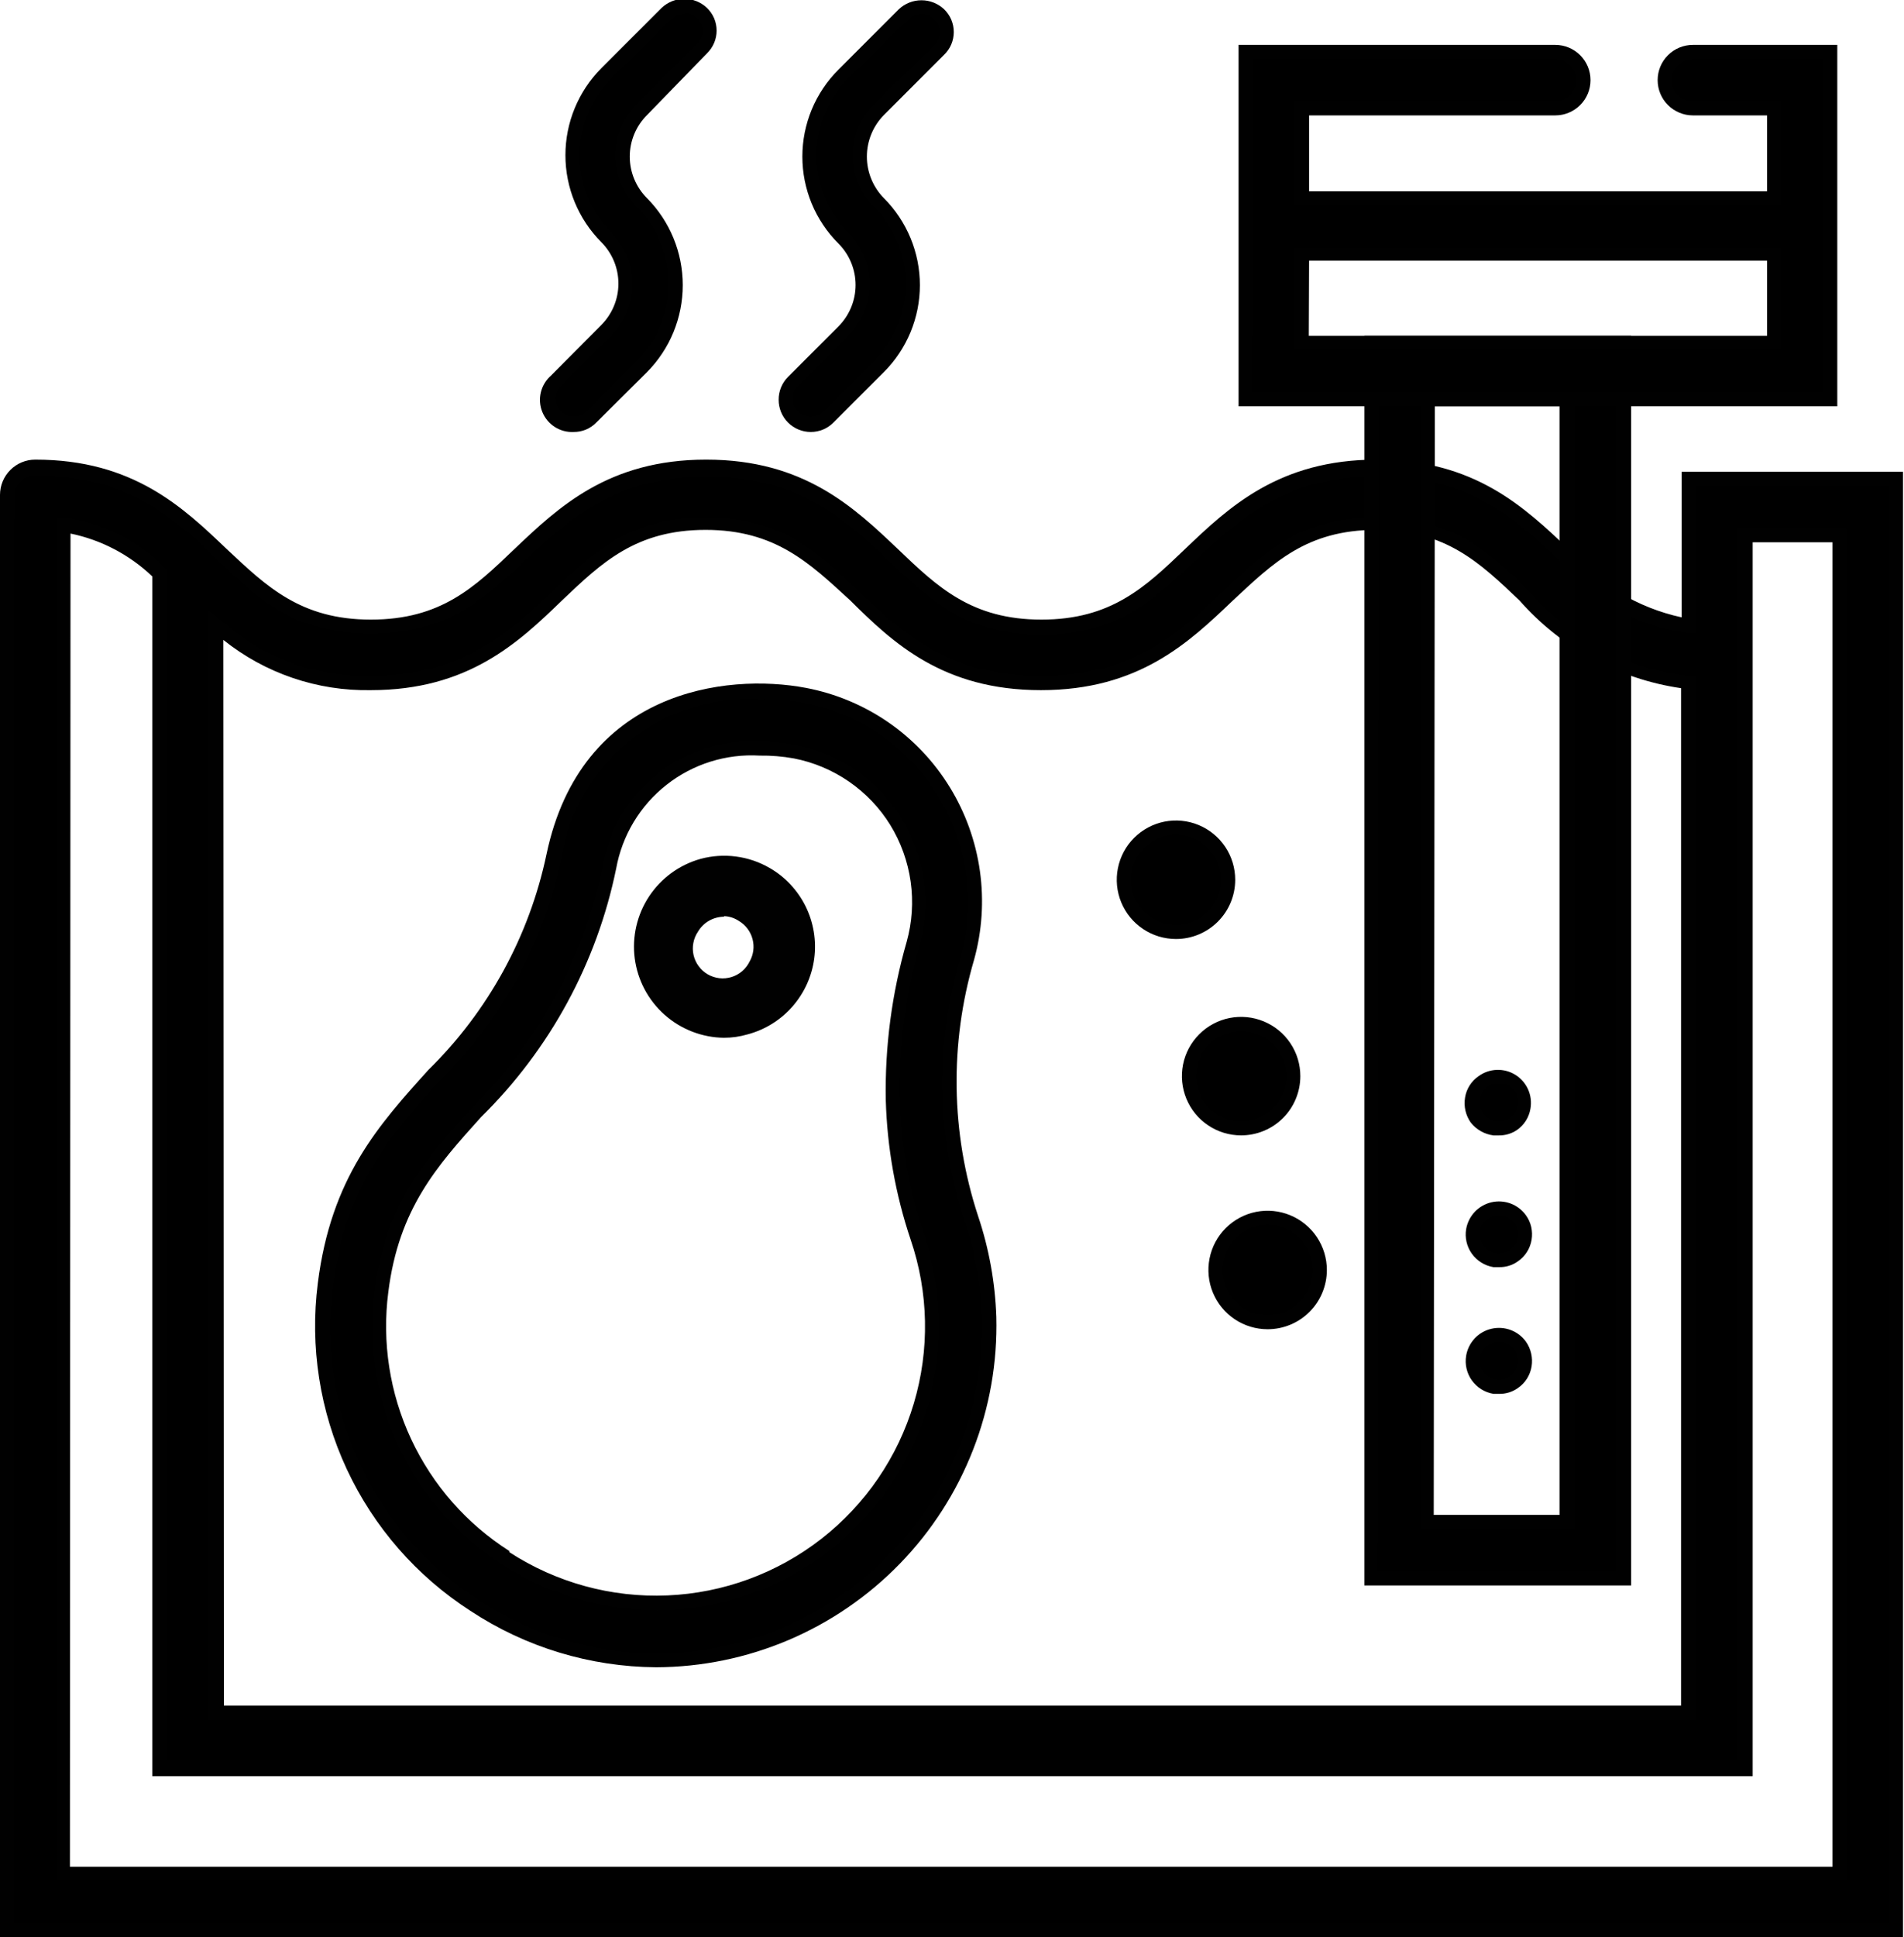 <svg width="59" height="60" viewBox="0 0 59 60" fill="none" xmlns="http://www.w3.org/2000/svg">
<g clip-path="url(#clip0_3877_270)">
<path d="M30.096 37.752C29.237 35.144 29.194 32.336 29.974 29.703C30.216 28.835 30.276 27.926 30.15 27.034C30.023 26.142 29.713 25.285 29.24 24.518C28.766 23.752 28.139 23.091 27.397 22.579C26.656 22.066 25.816 21.713 24.932 21.541C22.529 21.087 18.177 21.629 17.154 26.522C16.616 29.103 15.319 31.464 13.432 33.303C11.911 34.999 10.469 36.598 10.067 39.796C9.816 41.721 10.119 43.678 10.939 45.438C11.759 47.197 13.063 48.687 14.699 49.732C16.376 50.826 18.333 51.412 20.335 51.419C21.979 51.422 23.6 51.033 25.063 50.282C26.525 49.531 27.787 48.442 28.742 47.104C29.698 45.766 30.319 44.219 30.555 42.592C30.79 40.965 30.633 39.305 30.096 37.752ZM15.66 48.238C14.305 47.371 13.224 46.138 12.543 44.68C11.862 43.222 11.61 41.602 11.815 40.006C12.147 37.385 13.353 36.021 14.751 34.466C16.844 32.406 18.279 29.773 18.876 26.898C19.059 25.813 19.637 24.833 20.498 24.148C21.359 23.462 22.444 23.119 23.542 23.184C23.897 23.187 24.25 23.219 24.6 23.28C25.244 23.405 25.855 23.662 26.395 24.035C26.936 24.408 27.392 24.889 27.737 25.447C28.082 26.009 28.308 26.635 28.401 27.288C28.494 27.94 28.453 28.604 28.279 29.24C27.831 30.814 27.625 32.446 27.667 34.081C27.706 35.527 27.962 36.959 28.427 38.328C29.001 40.013 29.035 41.835 28.525 43.54C28.015 45.245 26.985 46.748 25.58 47.84C24.175 48.933 22.465 49.56 20.686 49.634C18.908 49.709 17.151 49.227 15.66 48.255V48.238Z" fill="black"/>
<path d="M20.335 51.637C18.287 51.624 16.286 51.017 14.576 49.889C12.91 48.817 11.582 47.295 10.745 45.5C9.909 43.704 9.598 41.709 9.848 39.743C10.259 36.475 11.727 34.85 13.274 33.137C15.128 31.319 16.402 28.993 16.936 26.452C18.002 21.392 22.485 20.833 24.975 21.305C25.891 21.479 26.761 21.842 27.529 22.372C28.296 22.902 28.944 23.586 29.432 24.381C29.918 25.173 30.235 26.056 30.365 26.977C30.494 27.897 30.432 28.834 30.183 29.729C29.422 32.322 29.464 35.086 30.306 37.655C30.646 38.665 30.837 39.719 30.874 40.783C30.91 42.192 30.664 43.594 30.151 44.906C29.639 46.219 28.869 47.416 27.887 48.427C26.905 49.438 25.732 50.242 24.435 50.794C23.138 51.345 21.744 51.632 20.335 51.637ZM23.507 21.654C22.058 21.578 20.632 22.04 19.502 22.951C18.373 23.862 17.621 25.159 17.39 26.592C16.844 29.207 15.533 31.601 13.624 33.469C12.121 35.138 10.705 36.711 10.312 39.84C10.065 41.724 10.36 43.64 11.164 45.363C11.967 47.086 13.245 48.544 14.847 49.566C16.487 50.638 18.402 51.211 20.361 51.217C21.708 51.207 23.04 50.929 24.278 50.4C25.517 49.87 26.637 49.099 27.575 48.132C28.513 47.165 29.249 46.022 29.74 44.767C30.231 43.513 30.468 42.174 30.437 40.827C30.41 39.803 30.225 38.788 29.886 37.821C29.019 35.17 28.976 32.318 29.764 29.642C29.996 28.803 30.052 27.926 29.931 27.064C29.809 26.203 29.511 25.376 29.056 24.634C28.601 23.89 27.995 23.25 27.277 22.755C26.559 22.26 25.745 21.921 24.888 21.759C24.432 21.681 23.97 21.646 23.507 21.654ZM20.335 49.872C18.631 49.867 16.965 49.369 15.537 48.438C14.153 47.547 13.048 46.282 12.351 44.791C11.653 43.298 11.392 41.64 11.596 40.006C11.946 37.288 13.169 35.925 14.585 34.352C16.658 32.312 18.079 29.702 18.666 26.854C18.858 25.719 19.461 24.695 20.361 23.978C21.26 23.26 22.393 22.9 23.542 22.965C23.909 22.964 24.275 22.999 24.634 23.07C25.311 23.198 25.953 23.465 26.52 23.855C27.087 24.244 27.567 24.748 27.929 25.333C28.288 25.92 28.522 26.574 28.618 27.255C28.715 27.936 28.67 28.629 28.488 29.292C28.049 30.846 27.846 32.458 27.885 34.072C27.925 35.497 28.178 36.908 28.637 38.258C29.082 39.579 29.208 40.988 29.003 42.367C28.798 43.746 28.268 45.057 27.457 46.192C26.647 47.327 25.579 48.253 24.34 48.894C23.102 49.535 21.729 49.873 20.335 49.88V49.872ZM15.782 48.072C17.236 49.017 18.949 49.486 20.681 49.412C22.414 49.339 24.081 48.727 25.45 47.661C26.818 46.596 27.82 45.13 28.316 43.468C28.812 41.806 28.778 40.03 28.217 38.389C27.749 36.996 27.49 35.541 27.448 34.072C27.418 32.415 27.636 30.762 28.095 29.17C28.264 28.564 28.306 27.93 28.219 27.308C28.131 26.685 27.917 26.088 27.588 25.552C27.259 25.02 26.824 24.563 26.31 24.208C25.795 23.853 25.213 23.608 24.599 23.489C24.251 23.426 23.896 23.397 23.542 23.402C22.502 23.34 21.474 23.662 20.655 24.306C19.835 24.95 19.28 25.872 19.094 26.898C18.495 29.823 17.038 32.503 14.908 34.596C13.536 36.117 12.357 37.437 12.033 40.014C11.831 41.57 12.076 43.15 12.74 44.571C13.404 45.992 14.459 47.194 15.782 48.036V48.072Z" fill="#010101"/>
<path d="M17.774 13.161C17.569 13.157 17.372 13.076 17.224 12.933C17.077 12.786 16.995 12.586 16.995 12.379C16.995 12.171 17.077 11.971 17.224 11.824L18.788 10.294C18.977 10.106 19.128 9.882 19.23 9.635C19.333 9.389 19.386 9.124 19.386 8.857C19.386 8.59 19.333 8.325 19.23 8.078C19.128 7.832 18.977 7.608 18.788 7.419C18.117 6.743 17.74 5.829 17.74 4.876C17.74 3.924 18.117 3.009 18.788 2.333L20.658 0.472C20.807 0.353 20.994 0.292 21.184 0.302C21.375 0.311 21.555 0.391 21.691 0.524C21.826 0.658 21.908 0.837 21.921 1.027C21.934 1.217 21.876 1.405 21.759 1.556L19.889 3.417C19.7 3.606 19.55 3.831 19.448 4.078C19.346 4.326 19.294 4.591 19.295 4.859C19.293 5.125 19.345 5.389 19.447 5.636C19.549 5.882 19.699 6.105 19.889 6.292C20.56 6.968 20.937 7.882 20.937 8.835C20.937 9.788 20.56 10.702 19.889 11.378L18.325 12.916C18.254 12.991 18.169 13.052 18.074 13.094C17.98 13.136 17.878 13.159 17.774 13.161Z" fill="black"/>
<path d="M17.774 13.379C17.568 13.389 17.363 13.334 17.189 13.222C17.015 13.11 16.88 12.946 16.803 12.754C16.726 12.562 16.711 12.35 16.76 12.149C16.809 11.948 16.919 11.767 17.075 11.631L18.631 10.067C18.971 9.726 19.163 9.264 19.163 8.783C19.163 8.301 18.971 7.839 18.631 7.498C17.92 6.783 17.521 5.815 17.521 4.806C17.521 3.798 17.92 2.83 18.631 2.115L20.501 0.245C20.691 0.065 20.943 -0.036 21.204 -0.036C21.466 -0.036 21.718 0.065 21.908 0.245C22.002 0.336 22.077 0.445 22.129 0.566C22.18 0.687 22.206 0.817 22.206 0.948C22.206 1.08 22.18 1.209 22.129 1.33C22.077 1.451 22.002 1.56 21.908 1.652L20.047 3.566C19.706 3.906 19.515 4.368 19.515 4.85C19.515 5.332 19.706 5.794 20.047 6.135C20.758 6.852 21.157 7.821 21.157 8.831C21.157 9.841 20.758 10.81 20.047 11.527L18.482 13.082C18.391 13.177 18.281 13.252 18.159 13.304C18.037 13.355 17.907 13.38 17.774 13.379ZM21.209 0.428C21.058 0.429 20.914 0.489 20.807 0.594L18.945 2.43C18.632 2.743 18.384 3.115 18.214 3.524C18.044 3.933 17.957 4.372 17.957 4.815C17.957 5.258 18.044 5.697 18.214 6.106C18.384 6.516 18.632 6.888 18.945 7.201C19.364 7.626 19.599 8.199 19.599 8.796C19.599 9.393 19.364 9.965 18.945 10.39L17.381 11.946C17.329 11.998 17.287 12.06 17.259 12.128C17.23 12.196 17.215 12.27 17.215 12.344C17.215 12.418 17.23 12.491 17.259 12.559C17.287 12.627 17.329 12.689 17.381 12.741C17.489 12.841 17.631 12.897 17.779 12.897C17.926 12.897 18.068 12.841 18.177 12.741L19.732 11.177C20.045 10.864 20.294 10.492 20.464 10.082C20.633 9.673 20.721 9.234 20.721 8.791C20.721 8.348 20.633 7.909 20.464 7.5C20.294 7.091 20.045 6.719 19.732 6.406C19.311 5.983 19.075 5.411 19.075 4.815C19.075 4.219 19.311 3.647 19.732 3.225L21.602 1.355C21.678 1.275 21.73 1.176 21.75 1.068C21.771 0.96 21.76 0.848 21.718 0.746C21.677 0.644 21.606 0.557 21.516 0.494C21.425 0.432 21.319 0.397 21.209 0.393V0.428Z" fill="#010101"/>
<path d="M25.124 13.161C24.972 13.154 24.826 13.103 24.702 13.014C24.579 12.926 24.484 12.803 24.428 12.662C24.373 12.521 24.36 12.366 24.39 12.217C24.42 12.069 24.493 11.932 24.6 11.824L26.138 10.294C26.516 9.912 26.728 9.395 26.728 8.857C26.728 8.319 26.516 7.802 26.138 7.419C25.802 7.086 25.536 6.69 25.354 6.254C25.172 5.817 25.079 5.349 25.079 4.876C25.079 4.404 25.172 3.935 25.354 3.499C25.536 3.063 25.802 2.666 26.138 2.333L27.999 0.472C28.148 0.353 28.335 0.292 28.525 0.302C28.715 0.311 28.896 0.391 29.031 0.524C29.167 0.658 29.249 0.837 29.262 1.027C29.275 1.217 29.217 1.405 29.1 1.556L27.221 3.408C27.032 3.597 26.882 3.822 26.78 4.07C26.678 4.317 26.626 4.582 26.627 4.85C26.625 5.117 26.677 5.381 26.779 5.627C26.881 5.873 27.031 6.096 27.221 6.283C27.893 6.959 28.269 7.873 28.269 8.826C28.269 9.779 27.893 10.693 27.221 11.369L25.674 12.916C25.604 12.991 25.518 13.052 25.424 13.094C25.329 13.136 25.227 13.159 25.124 13.161Z" fill="black"/>
<path d="M25.124 13.379C24.86 13.379 24.606 13.274 24.419 13.087C24.232 12.9 24.128 12.647 24.128 12.383C24.127 12.252 24.152 12.121 24.201 12C24.251 11.879 24.323 11.768 24.416 11.675L25.98 10.111C26.32 9.77 26.512 9.308 26.512 8.826C26.512 8.344 26.32 7.882 25.98 7.541C25.626 7.188 25.345 6.769 25.153 6.307C24.962 5.845 24.863 5.35 24.863 4.85C24.863 4.35 24.962 3.855 25.153 3.393C25.345 2.931 25.626 2.511 25.98 2.158L27.85 0.288C28.04 0.108 28.292 0.008 28.554 0.008C28.815 0.008 29.067 0.108 29.257 0.288C29.351 0.38 29.427 0.489 29.478 0.61C29.529 0.731 29.555 0.86 29.555 0.992C29.555 1.123 29.529 1.253 29.478 1.374C29.427 1.495 29.351 1.604 29.257 1.695L27.387 3.565C27.051 3.908 26.862 4.37 26.862 4.85C26.862 5.33 27.051 5.791 27.387 6.134C27.741 6.488 28.022 6.909 28.214 7.371C28.406 7.834 28.505 8.33 28.505 8.83C28.505 9.331 28.406 9.827 28.214 10.29C28.022 10.752 27.741 11.172 27.387 11.526L25.831 13.082C25.739 13.176 25.629 13.251 25.508 13.302C25.386 13.353 25.256 13.379 25.124 13.379ZM28.549 0.428C28.401 0.429 28.26 0.489 28.156 0.594L26.286 2.429C25.973 2.743 25.724 3.114 25.554 3.524C25.385 3.933 25.297 4.372 25.297 4.815C25.297 5.258 25.385 5.697 25.554 6.106C25.724 6.515 25.973 6.887 26.286 7.201C26.495 7.41 26.662 7.659 26.775 7.932C26.889 8.206 26.947 8.499 26.947 8.795C26.947 9.092 26.889 9.385 26.775 9.659C26.662 9.932 26.495 10.181 26.286 10.39L24.73 11.946C24.678 11.998 24.636 12.06 24.608 12.128C24.579 12.196 24.564 12.269 24.564 12.343C24.564 12.417 24.579 12.491 24.608 12.559C24.636 12.627 24.678 12.689 24.73 12.741C24.836 12.842 24.977 12.899 25.124 12.899C25.27 12.899 25.411 12.842 25.517 12.741L27.081 11.177C27.395 10.864 27.643 10.492 27.813 10.082C27.982 9.673 28.07 9.234 28.07 8.791C28.07 8.348 27.982 7.909 27.813 7.5C27.643 7.091 27.395 6.719 27.081 6.405C26.661 5.983 26.425 5.411 26.425 4.815C26.425 4.219 26.661 3.647 27.081 3.224L28.969 1.389C29.045 1.31 29.097 1.209 29.117 1.1C29.138 0.991 29.126 0.879 29.083 0.777C29.04 0.675 28.969 0.587 28.877 0.525C28.785 0.463 28.677 0.43 28.567 0.428H28.549Z" fill="#010101"/>
<path d="M36.44 28.855C37.333 28.855 38.057 28.132 38.057 27.239C38.057 26.346 37.333 25.622 36.44 25.622C35.547 25.622 34.824 26.346 34.824 27.239C34.824 28.132 35.547 28.855 36.44 28.855Z" fill="black"/>
<path d="M36.441 29.082C36.078 29.082 35.723 28.975 35.421 28.773C35.119 28.572 34.884 28.285 34.745 27.95C34.606 27.614 34.57 27.245 34.641 26.889C34.712 26.533 34.886 26.206 35.143 25.95C35.4 25.693 35.727 25.518 36.083 25.447C36.439 25.377 36.807 25.413 37.143 25.552C37.478 25.691 37.765 25.926 37.967 26.228C38.168 26.529 38.276 26.884 38.276 27.247C38.276 27.734 38.082 28.201 37.738 28.545C37.394 28.889 36.927 29.082 36.441 29.082ZM36.441 25.849C36.164 25.849 35.894 25.931 35.664 26.085C35.434 26.238 35.255 26.457 35.149 26.712C35.043 26.968 35.015 27.249 35.069 27.52C35.123 27.791 35.256 28.04 35.452 28.236C35.648 28.431 35.897 28.565 36.168 28.619C36.439 28.672 36.72 28.645 36.976 28.539C37.231 28.433 37.45 28.254 37.603 28.024C37.757 27.794 37.839 27.524 37.839 27.247C37.839 26.876 37.691 26.521 37.429 26.259C37.167 25.996 36.811 25.849 36.441 25.849Z" fill="#010101"/>
<path d="M38.459 34.946C39.352 34.946 40.076 34.222 40.076 33.33C40.076 32.437 39.352 31.713 38.459 31.713C37.566 31.713 36.842 32.437 36.842 33.33C36.842 34.222 37.566 34.946 38.459 34.946Z" fill="black"/>
<path d="M38.459 35.164C38.096 35.164 37.741 35.057 37.44 34.855C37.138 34.654 36.903 34.367 36.764 34.032C36.625 33.696 36.589 33.327 36.659 32.971C36.73 32.615 36.905 32.288 37.161 32.032C37.418 31.775 37.745 31.6 38.101 31.529C38.457 31.459 38.826 31.495 39.161 31.634C39.497 31.773 39.783 32.008 39.985 32.31C40.187 32.611 40.294 32.966 40.294 33.329C40.294 33.816 40.101 34.283 39.757 34.627C39.413 34.971 38.946 35.164 38.459 35.164ZM38.459 31.931C38.183 31.931 37.912 32.013 37.682 32.167C37.452 32.32 37.273 32.539 37.167 32.794C37.062 33.05 37.034 33.331 37.088 33.602C37.142 33.873 37.275 34.122 37.471 34.318C37.666 34.514 37.915 34.647 38.186 34.701C38.458 34.755 38.739 34.727 38.994 34.621C39.25 34.515 39.468 34.336 39.622 34.106C39.775 33.876 39.857 33.606 39.857 33.329C39.857 32.958 39.71 32.603 39.448 32.341C39.186 32.078 38.83 31.931 38.459 31.931Z" fill="#010101"/>
<path d="M39.281 40.95C40.174 40.95 40.897 40.226 40.897 39.333C40.897 38.44 40.174 37.716 39.281 37.716C38.388 37.716 37.664 38.44 37.664 39.333C37.664 40.226 38.388 40.95 39.281 40.95Z" fill="black"/>
<path d="M39.28 41.168C38.917 41.168 38.563 41.061 38.261 40.859C37.959 40.657 37.724 40.371 37.585 40.035C37.446 39.7 37.41 39.331 37.481 38.975C37.551 38.619 37.726 38.292 37.983 38.035C38.239 37.779 38.566 37.604 38.922 37.533C39.278 37.462 39.647 37.499 39.983 37.638C40.318 37.777 40.605 38.012 40.806 38.314C41.008 38.615 41.116 38.97 41.116 39.333C41.116 39.82 40.922 40.287 40.578 40.631C40.234 40.975 39.767 41.168 39.28 41.168ZM39.28 37.935C39.004 37.935 38.734 38.017 38.504 38.171C38.274 38.324 38.094 38.543 37.989 38.798C37.883 39.054 37.855 39.335 37.909 39.606C37.963 39.877 38.096 40.126 38.292 40.322C38.487 40.517 38.736 40.651 39.008 40.705C39.279 40.758 39.56 40.731 39.816 40.625C40.071 40.519 40.289 40.34 40.443 40.11C40.597 39.88 40.679 39.61 40.679 39.333C40.679 38.962 40.531 38.607 40.269 38.344C40.007 38.082 39.651 37.935 39.28 37.935Z" fill="#010101"/>
<path d="M46.411 34.938C46.855 34.938 47.215 34.578 47.215 34.134C47.215 33.69 46.855 33.33 46.411 33.33C45.967 33.33 45.607 33.69 45.607 34.134C45.607 34.578 45.967 34.938 46.411 34.938Z" fill="black"/>
<path d="M46.446 35.165H46.28C46 35.13 45.746 34.985 45.572 34.763C45.416 34.539 45.353 34.263 45.398 33.994C45.419 33.86 45.467 33.733 45.539 33.619C45.611 33.504 45.706 33.406 45.817 33.33C45.982 33.21 46.179 33.142 46.382 33.135C46.586 33.128 46.787 33.182 46.96 33.29C47.133 33.398 47.269 33.555 47.352 33.741C47.435 33.927 47.46 34.134 47.425 34.335C47.404 34.468 47.355 34.596 47.283 34.71C47.211 34.824 47.117 34.922 47.005 34.999C46.84 35.11 46.645 35.168 46.446 35.165ZM46.446 33.548C46.323 33.547 46.203 33.587 46.105 33.662C46.041 33.706 45.986 33.763 45.943 33.829C45.901 33.895 45.873 33.969 45.861 34.046C45.839 34.2 45.876 34.356 45.965 34.483C46.058 34.608 46.195 34.692 46.348 34.718C46.501 34.744 46.658 34.71 46.787 34.623C46.85 34.578 46.904 34.521 46.945 34.455C46.985 34.389 47.012 34.315 47.023 34.239C47.038 34.161 47.037 34.082 47.021 34.006C47.004 33.929 46.972 33.857 46.927 33.793C46.872 33.717 46.799 33.655 46.716 33.613C46.632 33.57 46.54 33.548 46.446 33.548Z" fill="#010101"/>
<path d="M46.411 39.019C46.855 39.019 47.215 38.659 47.215 38.215C47.215 37.771 46.855 37.411 46.411 37.411C45.967 37.411 45.607 37.771 45.607 38.215C45.607 38.659 45.967 39.019 46.411 39.019Z" fill="black"/>
<path d="M46.446 39.245H46.28C46.146 39.223 46.017 39.175 45.902 39.103C45.786 39.031 45.686 38.937 45.607 38.826C45.529 38.717 45.474 38.594 45.444 38.463C45.414 38.333 45.41 38.198 45.432 38.066C45.467 37.866 45.56 37.68 45.699 37.532C45.839 37.385 46.019 37.282 46.216 37.236C46.414 37.19 46.621 37.204 46.811 37.275C47.002 37.347 47.166 37.473 47.285 37.638C47.363 37.746 47.419 37.87 47.449 38C47.478 38.131 47.482 38.266 47.46 38.398C47.438 38.531 47.39 38.659 47.318 38.773C47.246 38.887 47.152 38.985 47.04 39.062C46.868 39.187 46.659 39.251 46.446 39.245ZM46.446 37.638C46.325 37.637 46.206 37.674 46.105 37.742C46.041 37.786 45.986 37.842 45.944 37.908C45.901 37.973 45.873 38.047 45.86 38.123C45.847 38.2 45.849 38.279 45.868 38.354C45.886 38.43 45.919 38.501 45.965 38.564C46.01 38.628 46.067 38.682 46.133 38.724C46.199 38.767 46.273 38.795 46.35 38.809C46.504 38.828 46.659 38.791 46.787 38.704C46.85 38.659 46.904 38.603 46.946 38.537C46.987 38.472 47.016 38.398 47.029 38.322C47.041 38.246 47.039 38.167 47.022 38.092C47.004 38.016 46.972 37.945 46.927 37.882C46.873 37.805 46.801 37.743 46.717 37.7C46.633 37.658 46.54 37.636 46.446 37.638Z" fill="#010101"/>
<path d="M46.411 42.942C46.855 42.942 47.215 42.582 47.215 42.138C47.215 41.694 46.855 41.334 46.411 41.334C45.967 41.334 45.607 41.694 45.607 42.138C45.607 42.582 45.967 42.942 46.411 42.942Z" fill="black"/>
<path d="M46.446 43.169H46.28C46.146 43.147 46.017 43.099 45.902 43.027C45.786 42.955 45.686 42.86 45.607 42.75C45.529 42.641 45.474 42.517 45.444 42.387C45.414 42.256 45.41 42.121 45.432 41.989C45.465 41.788 45.557 41.602 45.696 41.453C45.835 41.304 46.015 41.2 46.213 41.154C46.411 41.107 46.619 41.12 46.809 41.191C47 41.262 47.166 41.388 47.285 41.552C47.441 41.776 47.504 42.052 47.46 42.321C47.438 42.455 47.39 42.582 47.318 42.697C47.246 42.811 47.152 42.909 47.04 42.986C46.868 43.11 46.659 43.175 46.446 43.169ZM46.446 41.552C46.323 41.551 46.203 41.591 46.105 41.666C46.041 41.71 45.985 41.767 45.943 41.833C45.901 41.899 45.873 41.973 45.861 42.05C45.838 42.204 45.876 42.361 45.965 42.487C46.009 42.552 46.066 42.606 46.132 42.647C46.199 42.687 46.273 42.713 46.35 42.723C46.503 42.75 46.66 42.716 46.787 42.627C46.911 42.535 46.995 42.398 47.022 42.245C47.048 42.092 47.014 41.934 46.927 41.806C46.873 41.728 46.801 41.664 46.718 41.62C46.634 41.576 46.541 41.553 46.446 41.552Z" fill="#010101"/>
<path d="M23.726 27.055C23.431 26.883 23.106 26.772 22.769 26.727C22.431 26.682 22.088 26.704 21.759 26.793C21.112 26.986 20.564 27.421 20.23 28.008C20.009 28.403 19.895 28.85 19.898 29.303C19.902 29.756 20.022 30.2 20.249 30.593C20.475 30.985 20.799 31.313 21.189 31.543C21.58 31.773 22.023 31.898 22.476 31.905C22.703 31.904 22.93 31.871 23.149 31.809C23.48 31.724 23.79 31.573 24.061 31.366C24.333 31.159 24.561 30.899 24.73 30.603C25.064 29.998 25.145 29.287 24.957 28.622C24.769 27.958 24.326 27.395 23.726 27.055ZM23.42 29.878C23.265 30.14 23.014 30.331 22.721 30.411C22.564 30.451 22.4 30.456 22.241 30.428C22.081 30.4 21.929 30.338 21.796 30.247C21.662 30.156 21.549 30.037 21.464 29.899C21.379 29.761 21.325 29.607 21.304 29.446C21.284 29.286 21.298 29.122 21.345 28.968C21.392 28.812 21.471 28.669 21.578 28.547C21.685 28.426 21.816 28.328 21.963 28.26C22.11 28.193 22.27 28.157 22.432 28.156C22.632 28.156 22.829 28.21 23 28.314C23.263 28.465 23.456 28.715 23.536 29.008C23.616 29.3 23.577 29.613 23.428 29.878H23.42Z" fill="#010101"/>
<path d="M22.432 32.141C21.753 32.133 21.1 31.879 20.593 31.428C20.085 30.977 19.758 30.358 19.669 29.685C19.581 29.012 19.739 28.33 20.113 27.763C20.487 27.197 21.053 26.784 21.707 26.601C22.064 26.504 22.438 26.479 22.805 26.527C23.172 26.575 23.527 26.695 23.848 26.881C24.33 27.159 24.719 27.574 24.965 28.073C25.211 28.573 25.304 29.134 25.231 29.686C25.158 30.238 24.922 30.756 24.555 31.175C24.188 31.593 23.704 31.893 23.166 32.036C22.928 32.106 22.68 32.141 22.432 32.141ZM22.432 26.942C22.222 26.941 22.013 26.971 21.812 27.029C21.509 27.106 21.226 27.243 20.978 27.433C20.731 27.622 20.523 27.859 20.37 28.13C20.136 28.538 20.028 29.005 20.059 29.474C20.091 29.943 20.261 30.392 20.547 30.764C20.834 31.136 21.224 31.415 21.669 31.566C22.114 31.716 22.594 31.731 23.048 31.609C23.502 31.488 23.909 31.234 24.219 30.88C24.528 30.527 24.726 30.09 24.787 29.624C24.849 29.158 24.771 28.685 24.563 28.263C24.355 27.842 24.027 27.491 23.62 27.256C23.267 27.032 22.859 26.909 22.441 26.898L22.432 26.942ZM22.432 30.682C22.195 30.683 21.963 30.619 21.759 30.498C21.449 30.317 21.222 30.022 21.128 29.675C21.033 29.329 21.078 28.959 21.252 28.646C21.444 28.342 21.743 28.123 22.09 28.03C22.436 27.938 22.805 27.98 23.122 28.148C23.433 28.33 23.66 28.628 23.753 28.976C23.846 29.324 23.799 29.695 23.62 30.009C23.525 30.169 23.399 30.307 23.249 30.417C23.099 30.527 22.928 30.605 22.747 30.647C22.642 30.663 22.537 30.668 22.432 30.664V30.682ZM22.432 28.392C22.27 28.394 22.11 28.437 21.969 28.518C21.828 28.599 21.711 28.715 21.628 28.855C21.557 28.961 21.508 29.079 21.485 29.204C21.461 29.329 21.464 29.458 21.492 29.582C21.521 29.706 21.574 29.822 21.65 29.924C21.725 30.027 21.821 30.112 21.931 30.176C22.041 30.24 22.163 30.28 22.289 30.295C22.415 30.309 22.543 30.298 22.665 30.261C22.786 30.224 22.899 30.162 22.996 30.08C23.093 29.997 23.171 29.896 23.227 29.782C23.349 29.57 23.382 29.32 23.319 29.084C23.257 28.849 23.105 28.647 22.895 28.523C22.761 28.433 22.603 28.381 22.441 28.375L22.432 28.392Z" fill="#010101"/>
<path d="M52.31 14.829V19.365C50.562 19.164 49.557 18.238 48.447 17.171C47.102 15.904 45.59 14.454 42.645 14.454C39.7 14.454 38.179 15.904 36.834 17.171C35.488 18.439 34.492 19.409 32.246 19.409C30 19.409 28.908 18.377 27.649 17.171C26.391 15.965 24.8 14.454 21.855 14.454C18.91 14.454 17.399 15.904 16.062 17.171C14.725 18.439 13.72 19.409 11.491 19.409C9.263 19.409 8.162 18.377 6.903 17.171C5.645 15.965 4.055 14.454 1.11 14.454C0.878 14.454 0.656 14.546 0.492 14.71C0.328 14.873 0.236 15.096 0.236 15.328V59.781H58.785V14.829H52.31ZM6.685 19.356C8.001 20.544 9.719 21.187 11.491 21.156C14.445 21.156 15.957 19.714 17.294 18.439C18.631 17.163 19.636 16.201 21.882 16.201C24.128 16.201 25.211 17.241 26.47 18.439C27.728 19.636 29.318 21.156 32.272 21.156C35.226 21.156 36.729 19.714 38.066 18.439C39.403 17.163 40.416 16.201 42.662 16.201C44.908 16.201 45.974 17.285 47.233 18.439C48.533 19.931 50.344 20.884 52.31 21.113V53.044H6.685V19.356ZM57.002 58.034H1.966V16.271C3.094 16.438 4.138 16.962 4.946 17.766C4.945 17.78 4.945 17.795 4.946 17.809V54.791H54.058V16.577H57.002V58.034Z" fill="black"/>
<path d="M58.969 60H0V15.328C0 15.038 0.115 14.76 0.32 14.555C0.525 14.35 0.803 14.235 1.092 14.235C4.125 14.235 5.671 15.712 7.035 17.014C8.258 18.159 9.315 19.19 11.491 19.19C13.667 19.19 14.707 18.185 15.931 17.014C17.303 15.712 18.849 14.235 21.882 14.235C24.914 14.235 26.461 15.712 27.833 17.014C29.056 18.185 30.114 19.19 32.272 19.19C34.431 19.19 35.488 18.185 36.711 17.014C38.075 15.712 39.63 14.235 42.662 14.235C45.695 14.235 47.242 15.712 48.614 17.014C49.514 18.084 50.743 18.824 52.109 19.12V14.611H58.986L58.969 60ZM0.419 59.563H58.532V15.048H52.563V19.61H52.319C50.466 19.4 49.426 18.413 48.325 17.364C47.023 16.114 45.537 14.742 42.68 14.742C39.822 14.742 38.31 16.158 37.035 17.364C35.759 18.57 34.623 19.662 32.289 19.662C29.956 19.662 28.838 18.605 27.544 17.372C26.251 16.14 24.757 14.751 21.899 14.751C19.042 14.751 17.53 16.167 16.254 17.372C14.978 18.578 13.816 19.627 11.491 19.627C9.167 19.627 7.996 18.57 6.738 17.338C5.479 16.105 3.95 14.716 1.092 14.716C0.919 14.718 0.754 14.788 0.631 14.91C0.509 15.033 0.439 15.198 0.437 15.371V15.441C0.437 15.441 0.437 15.441 0.437 15.494L0.419 59.563ZM57.221 58.252H1.748V16.018H1.992C3.164 16.192 4.25 16.734 5.095 17.565L5.182 17.635V17.809V54.512H53.839V16.359H57.221V58.252ZM2.167 57.815H56.784V16.796H54.311V55.01H4.719V17.853C4.016 17.181 3.138 16.721 2.185 16.525L2.167 57.815ZM52.563 53.262H6.467V18.893L6.825 19.19C8.094 20.346 9.758 20.971 11.474 20.938C14.332 20.938 15.843 19.531 17.119 18.316C18.395 17.102 19.531 16.018 21.864 16.018C24.198 16.018 25.316 17.084 26.609 18.316C27.903 19.549 29.388 20.938 32.255 20.938C35.121 20.938 36.624 19.531 37.9 18.316C39.176 17.102 40.312 16.018 42.645 16.018C44.978 16.018 46.14 17.084 47.39 18.316C48.648 19.779 50.411 20.715 52.327 20.938H52.528L52.563 53.262ZM6.939 52.825H52.092V21.314C50.153 21.031 48.378 20.068 47.084 18.596C45.861 17.434 44.803 16.411 42.645 16.411C40.486 16.411 39.455 17.434 38.206 18.596C36.834 19.907 35.287 21.375 32.255 21.375C29.222 21.375 27.667 19.907 26.347 18.596C25.08 17.434 24.023 16.411 21.864 16.411C19.706 16.411 18.648 17.425 17.425 18.587C16.062 19.907 14.506 21.375 11.491 21.375C9.833 21.406 8.216 20.855 6.921 19.819L6.939 52.825Z" fill="#010101"/>
<path d="M50.326 48.885H42.461V10.618H50.326V48.885ZM44.209 47.137H48.578V12.365H44.209V47.137Z" fill="black"/>
<path d="M50.545 49.103H42.278V10.399H50.545V49.103ZM42.68 48.666H50.073V10.836H42.715L42.68 48.666ZM48.797 47.355H44.026V12.147H48.797V47.355ZM44.428 46.918H48.325V12.584H44.462L44.428 46.918Z" fill="#010101"/>
<path d="M52.459 1.608C52.227 1.608 52.005 1.7 51.841 1.864C51.677 2.028 51.585 2.25 51.585 2.482C51.585 2.714 51.677 2.936 51.841 3.1C52.005 3.264 52.227 3.356 52.459 3.356H54.975V6.108H40.329V3.356H48.194C48.426 3.356 48.648 3.264 48.812 3.1C48.976 2.936 49.068 2.714 49.068 2.482C49.068 2.25 48.976 2.028 48.812 1.864C48.648 1.7 48.426 1.608 48.194 1.608H38.581V12.365H56.723V1.608H52.459ZM40.329 10.617V7.856H54.975V10.617H40.329Z" fill="black"/>
<path d="M56.933 12.584H38.38V1.39H48.194C48.484 1.39 48.761 1.505 48.966 1.71C49.171 1.914 49.286 2.192 49.286 2.482C49.286 2.772 49.171 3.05 48.966 3.254C48.761 3.459 48.484 3.574 48.194 3.574H40.565V5.925H54.757V3.574H52.458C52.169 3.574 51.891 3.459 51.686 3.254C51.481 3.05 51.366 2.772 51.366 2.482C51.366 2.192 51.481 1.914 51.686 1.71C51.891 1.505 52.169 1.39 52.458 1.39H56.933V12.584ZM38.809 12.147H56.505V1.827H52.458C52.285 1.827 52.118 1.896 51.995 2.019C51.872 2.141 51.803 2.308 51.803 2.482C51.803 2.656 51.872 2.823 51.995 2.945C52.118 3.068 52.285 3.137 52.458 3.137H55.185V6.327H40.128V3.137H48.194C48.368 3.137 48.535 3.068 48.657 2.945C48.78 2.823 48.849 2.656 48.849 2.482C48.849 2.308 48.78 2.141 48.657 2.019C48.535 1.896 48.368 1.827 48.194 1.827H38.817L38.809 12.147ZM55.185 10.836H40.128V7.673H55.185V10.836ZM40.556 10.399H54.757V8.075H40.565L40.556 10.399Z" fill="#010101"/>
</g>
<defs>
<clipPath id="clip0_3877_270">
<rect width="58.969" height="60" fill="white"/>
</clipPath>
</defs>
</svg>

